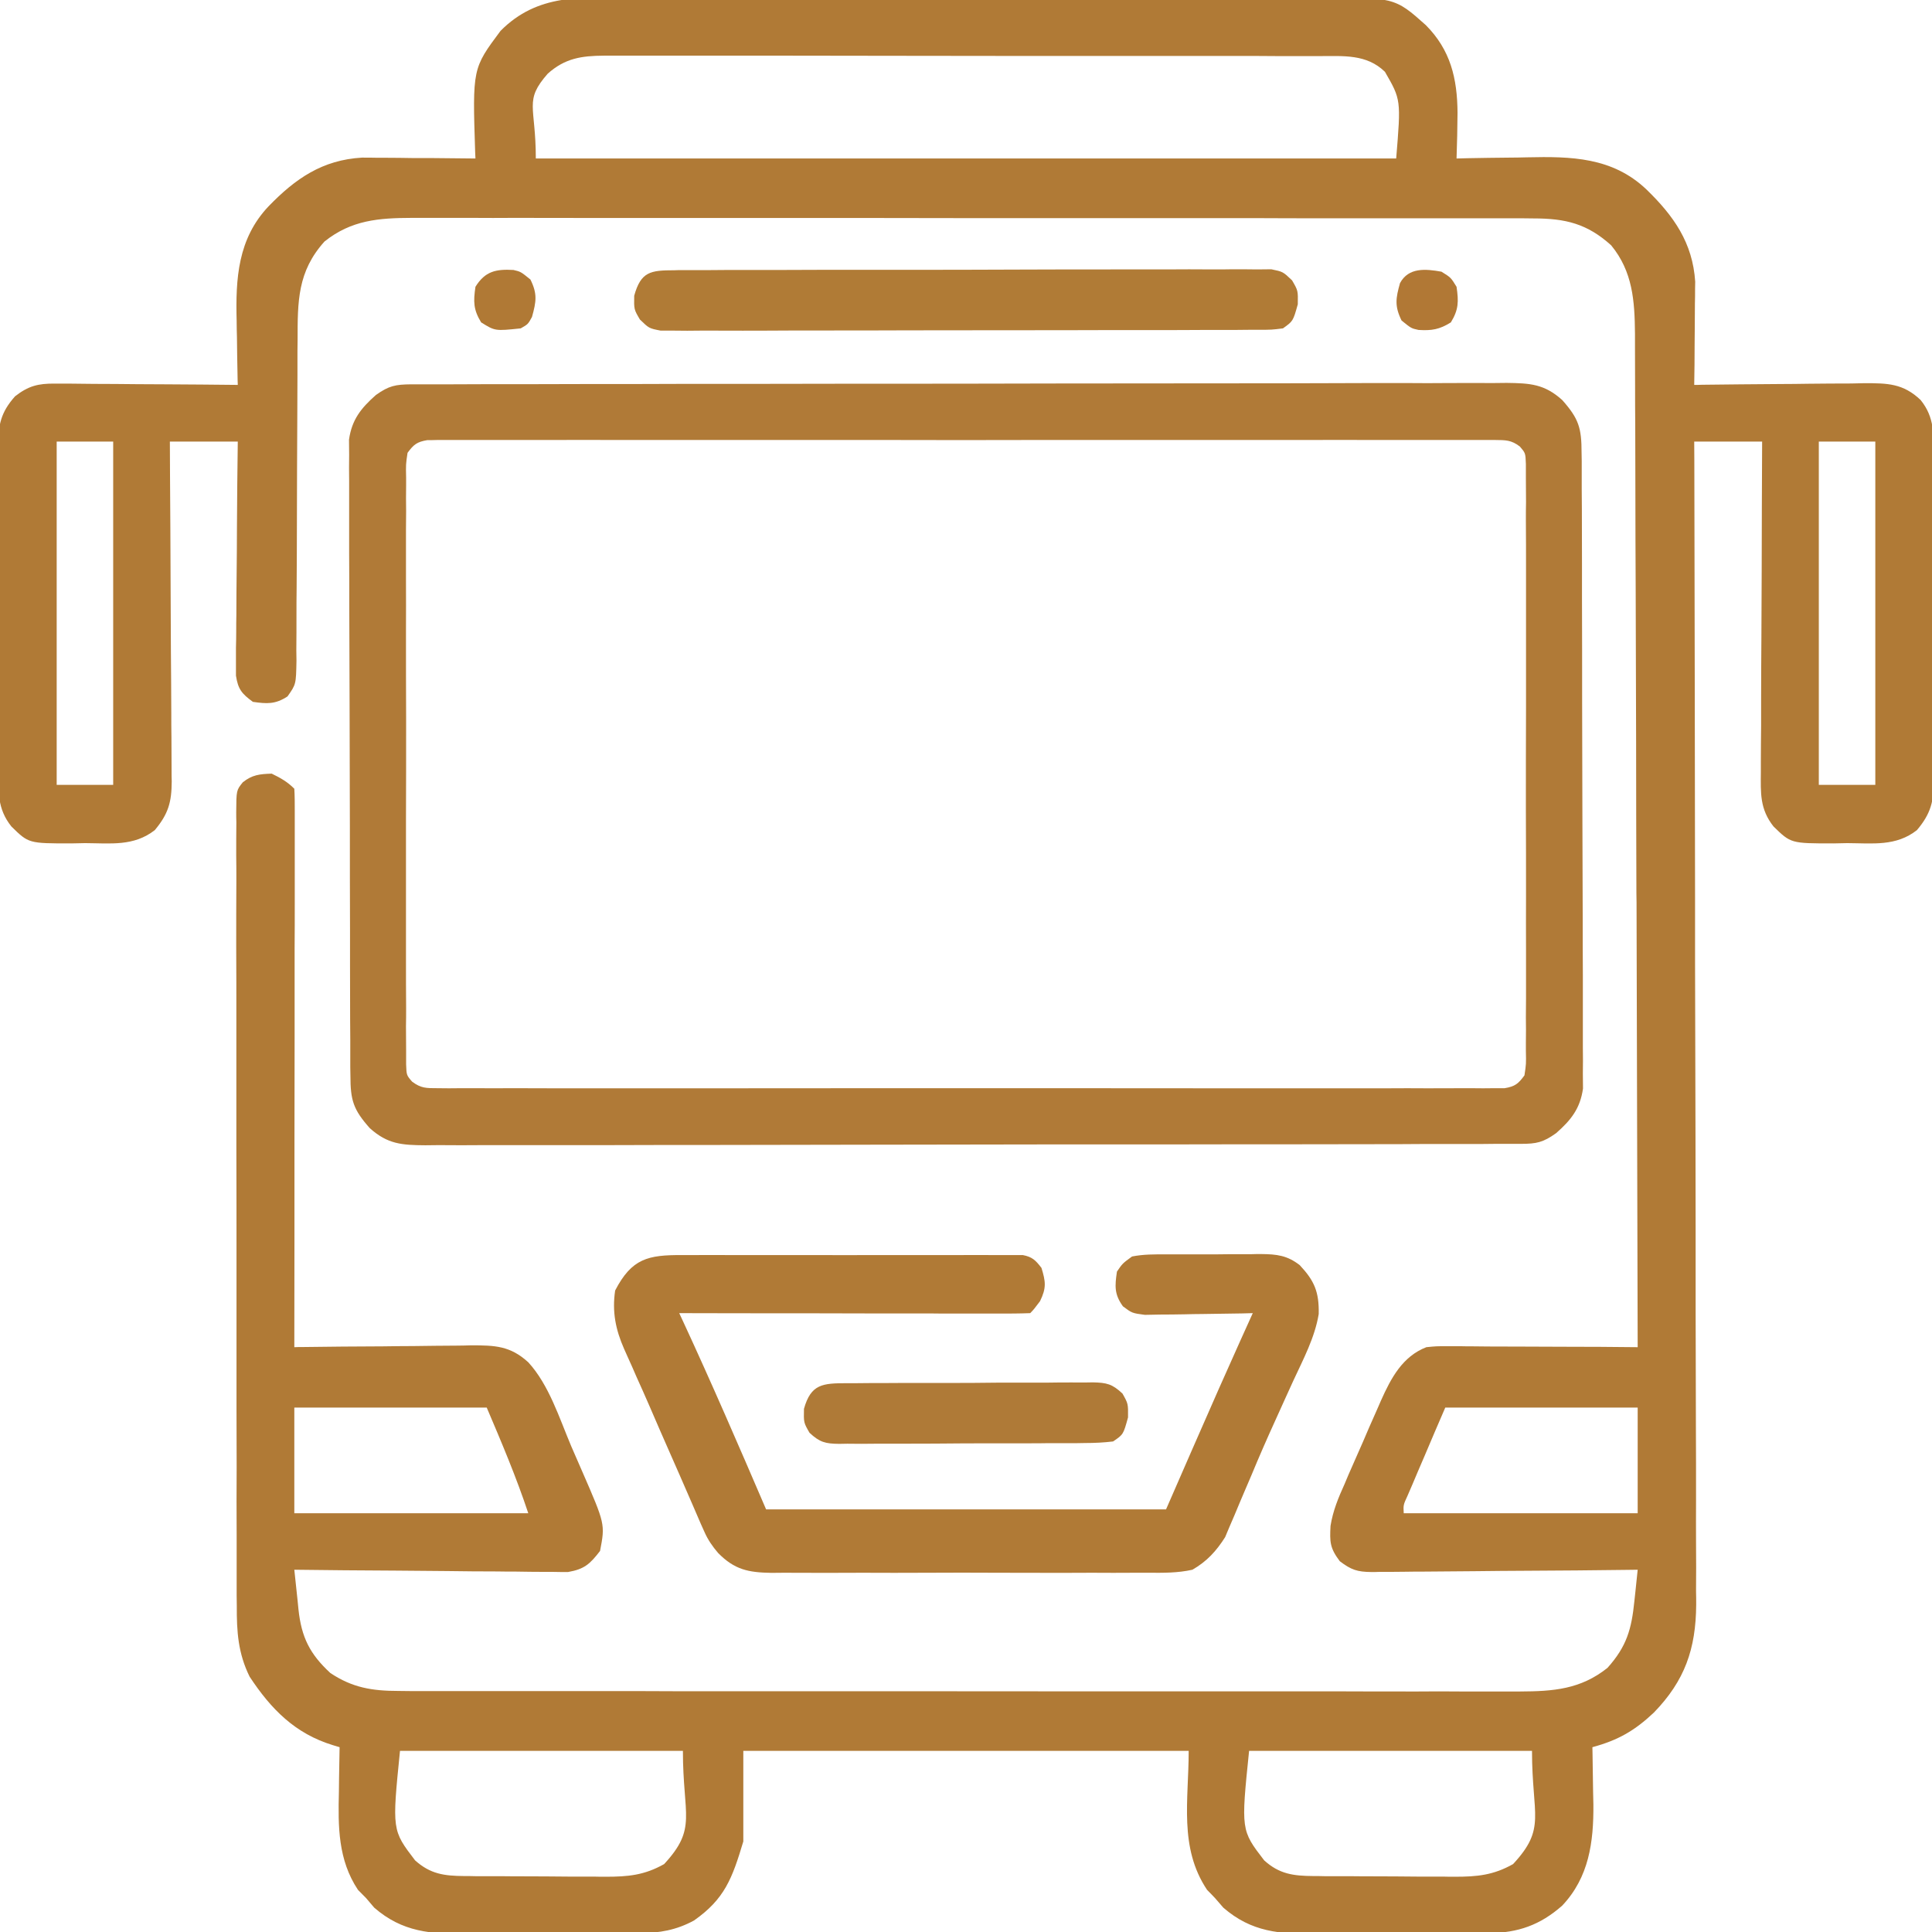 <?xml version="1.0" encoding="UTF-8"?>
<svg xmlns="http://www.w3.org/2000/svg" xmlns:xlink="http://www.w3.org/1999/xlink" width="53px" height="53px" viewBox="0 0 53 53" version="1.1">
<g id="surface1">
<path style=" stroke:none;fill-rule:nonzero;fill:rgb(69.02%,47.843%,21.176%);fill-opacity:1;" d="M 17.305 -0.066 C 17.527 -0.066 17.75 -0.07 17.973 -0.07 C 18.578 -0.07 19.18 -0.07 19.781 -0.07 C 20.414 -0.066 21.047 -0.07 21.68 -0.07 C 22.742 -0.07 23.805 -0.07 24.863 -0.066 C 26.09 -0.066 27.316 -0.066 28.543 -0.07 C 29.598 -0.07 30.652 -0.07 31.703 -0.07 C 32.332 -0.07 32.961 -0.07 33.59 -0.07 C 34.184 -0.07 34.773 -0.07 35.367 -0.066 C 35.582 -0.066 35.797 -0.066 36.016 -0.07 C 38.254 -0.078 38.254 -0.078 39.113 0.688 C 39.793 1.371 39.977 2.152 39.984 3.09 C 39.98 3.508 39.973 3.93 39.957 4.348 C 40.109 4.344 40.109 4.344 40.262 4.34 C 40.641 4.332 41.02 4.328 41.398 4.324 C 41.562 4.324 41.723 4.32 41.887 4.316 C 43.098 4.289 44.23 4.309 45.164 5.195 C 45.914 5.922 46.434 6.656 46.504 7.727 C 46.5 7.855 46.5 7.988 46.5 8.121 C 46.5 8.227 46.5 8.227 46.496 8.336 C 46.496 8.555 46.492 8.777 46.492 9 C 46.492 9.152 46.488 9.301 46.488 9.453 C 46.488 9.82 46.484 10.191 46.477 10.559 C 46.547 10.559 46.617 10.559 46.688 10.555 C 47.402 10.547 48.117 10.539 48.832 10.535 C 49.098 10.535 49.367 10.531 49.633 10.527 C 50.016 10.523 50.402 10.52 50.785 10.52 C 50.902 10.516 51.023 10.516 51.145 10.512 C 51.777 10.512 52.207 10.516 52.688 10.973 C 53.078 11.457 53.043 11.926 53.043 12.52 C 53.043 12.672 53.043 12.672 53.043 12.832 C 53.047 13.172 53.047 13.512 53.043 13.852 C 53.047 14.09 53.047 14.324 53.047 14.562 C 53.047 15.059 53.047 15.555 53.047 16.051 C 53.047 16.688 53.047 17.32 53.051 17.957 C 53.051 18.445 53.051 18.938 53.051 19.426 C 53.051 19.66 53.051 19.895 53.055 20.129 C 53.055 20.457 53.055 20.785 53.051 21.109 C 53.055 21.207 53.055 21.305 53.055 21.402 C 53.047 21.98 52.973 22.316 52.586 22.773 C 52.012 23.223 51.375 23.133 50.676 23.129 C 50.488 23.133 50.488 23.133 50.297 23.137 C 49.129 23.137 49.129 23.137 48.652 22.672 C 48.273 22.191 48.301 21.754 48.305 21.172 C 48.305 21.074 48.305 20.977 48.305 20.875 C 48.305 20.551 48.309 20.227 48.312 19.906 C 48.312 19.68 48.312 19.457 48.312 19.23 C 48.312 18.641 48.316 18.051 48.32 17.461 C 48.324 16.859 48.324 16.258 48.328 15.656 C 48.328 14.473 48.336 13.293 48.34 12.113 C 47.727 12.113 47.113 12.113 46.477 12.113 C 46.48 12.281 46.48 12.449 46.48 12.621 C 46.488 16.625 46.496 20.629 46.5 24.633 C 46.5 25.125 46.5 25.621 46.5 26.113 C 46.5 26.211 46.5 26.309 46.5 26.41 C 46.504 28 46.508 29.586 46.512 31.176 C 46.516 32.805 46.516 34.438 46.516 36.066 C 46.52 37.07 46.52 38.078 46.523 39.082 C 46.527 39.773 46.527 40.465 46.527 41.152 C 46.523 41.551 46.527 41.949 46.527 42.348 C 46.531 42.777 46.531 43.211 46.527 43.645 C 46.531 43.766 46.531 43.891 46.531 44.02 C 46.523 45.234 46.219 46.105 45.371 46.98 C 44.844 47.477 44.391 47.738 43.684 47.93 C 43.684 48 43.688 48.074 43.688 48.148 C 43.695 48.484 43.699 48.82 43.703 49.156 C 43.707 49.328 43.707 49.328 43.711 49.504 C 43.719 50.535 43.59 51.5 42.855 52.277 C 42.25 52.809 41.648 53.023 40.836 53.031 C 40.641 53.031 40.641 53.031 40.438 53.035 C 40.297 53.035 40.152 53.035 40.012 53.035 C 39.863 53.035 39.715 53.035 39.566 53.035 C 39.258 53.039 38.949 53.039 38.641 53.039 C 38.246 53.039 37.852 53.043 37.457 53.043 C 37.152 53.047 36.848 53.047 36.543 53.047 C 36.398 53.047 36.254 53.047 36.105 53.051 C 35.109 53.059 34.332 53.004 33.559 52.332 C 33.484 52.246 33.41 52.16 33.332 52.07 C 33.258 51.992 33.188 51.918 33.113 51.844 C 32.336 50.68 32.609 49.383 32.609 48.031 C 28.578 48.031 24.547 48.031 20.391 48.031 C 20.391 48.852 20.391 49.672 20.391 50.516 C 20.086 51.535 19.879 52.094 19.039 52.684 C 18.551 52.949 18.098 53.027 17.547 53.031 C 17.348 53.031 17.348 53.031 17.145 53.035 C 17.004 53.035 16.863 53.035 16.719 53.035 C 16.57 53.035 16.422 53.035 16.277 53.035 C 15.965 53.039 15.656 53.039 15.348 53.039 C 14.953 53.039 14.559 53.043 14.168 53.043 C 13.863 53.047 13.555 53.047 13.25 53.047 C 13.105 53.047 12.961 53.047 12.816 53.051 C 11.82 53.059 11.039 53.004 10.266 52.332 C 10.191 52.246 10.117 52.16 10.043 52.07 C 9.934 51.957 9.934 51.957 9.82 51.844 C 9.273 51.023 9.273 50.109 9.297 49.156 C 9.301 48.98 9.301 48.98 9.301 48.797 C 9.305 48.508 9.309 48.219 9.316 47.93 C 9.227 47.902 9.227 47.902 9.133 47.875 C 8.098 47.559 7.438 46.891 6.848 45.996 C 6.531 45.355 6.492 44.758 6.496 44.055 C 6.492 43.914 6.492 43.914 6.492 43.766 C 6.492 43.445 6.492 43.125 6.492 42.805 C 6.492 42.574 6.492 42.344 6.492 42.113 C 6.488 41.488 6.488 40.867 6.492 40.242 C 6.492 39.723 6.488 39.199 6.488 38.68 C 6.488 37.383 6.488 36.082 6.488 34.785 C 6.488 33.66 6.488 32.531 6.484 31.402 C 6.484 30.246 6.484 29.086 6.484 27.93 C 6.484 27.277 6.484 26.629 6.48 25.977 C 6.48 25.367 6.48 24.758 6.484 24.145 C 6.484 23.922 6.484 23.695 6.48 23.473 C 6.48 23.168 6.48 22.859 6.484 22.555 C 6.48 22.465 6.48 22.375 6.48 22.285 C 6.484 21.68 6.484 21.68 6.66 21.461 C 6.918 21.254 7.125 21.234 7.453 21.223 C 7.695 21.34 7.883 21.445 8.074 21.637 C 8.086 21.832 8.086 22.031 8.086 22.23 C 8.086 22.422 8.086 22.422 8.086 22.621 C 8.086 22.766 8.086 22.91 8.086 23.055 C 8.086 23.203 8.086 23.355 8.086 23.504 C 8.086 23.918 8.086 24.328 8.086 24.738 C 8.086 25.168 8.086 25.598 8.082 26.027 C 8.082 26.84 8.082 27.652 8.082 28.465 C 8.082 29.391 8.078 30.316 8.078 31.242 C 8.078 33.145 8.078 35.051 8.074 36.957 C 8.145 36.953 8.215 36.953 8.289 36.953 C 9.031 36.941 9.773 36.938 10.516 36.934 C 10.793 36.93 11.07 36.926 11.348 36.926 C 11.746 36.918 12.145 36.918 12.543 36.914 C 12.664 36.914 12.789 36.91 12.918 36.906 C 13.578 36.906 13.996 36.918 14.492 37.371 C 15.059 37.988 15.344 38.902 15.668 39.668 C 15.766 39.898 15.867 40.129 15.969 40.359 C 16.602 41.812 16.602 41.812 16.461 42.547 C 16.184 42.906 16.031 43.047 15.582 43.125 C 15.441 43.125 15.301 43.125 15.16 43.121 C 15.082 43.121 15.008 43.121 14.926 43.121 C 14.676 43.121 14.422 43.117 14.168 43.113 C 13.996 43.113 13.82 43.113 13.645 43.109 C 13.18 43.109 12.719 43.105 12.258 43.098 C 11.789 43.094 11.316 43.09 10.844 43.086 C 9.922 43.082 8.996 43.074 8.074 43.062 C 8.102 43.344 8.133 43.629 8.164 43.91 C 8.172 43.992 8.18 44.07 8.188 44.152 C 8.27 44.918 8.5 45.375 9.062 45.895 C 9.664 46.297 10.207 46.387 10.93 46.387 C 11.102 46.391 11.102 46.391 11.273 46.391 C 11.457 46.391 11.457 46.391 11.648 46.391 C 11.777 46.391 11.91 46.391 12.047 46.391 C 12.41 46.391 12.777 46.391 13.141 46.391 C 13.535 46.391 13.93 46.391 14.324 46.391 C 15.098 46.391 15.867 46.391 16.641 46.391 C 17.27 46.391 17.895 46.391 18.523 46.395 C 20.301 46.395 22.082 46.395 23.859 46.395 C 24.004 46.395 24.004 46.395 24.152 46.395 C 24.246 46.395 24.344 46.395 24.441 46.395 C 26 46.395 27.555 46.395 29.113 46.398 C 30.711 46.398 32.309 46.398 33.906 46.398 C 34.805 46.398 35.703 46.398 36.598 46.398 C 37.363 46.402 38.125 46.402 38.891 46.402 C 39.281 46.398 39.668 46.398 40.059 46.402 C 40.48 46.402 40.906 46.402 41.328 46.402 C 41.512 46.402 41.512 46.402 41.699 46.402 C 42.609 46.398 43.359 46.344 44.098 45.754 C 44.629 45.16 44.758 44.688 44.836 43.918 C 44.848 43.793 44.848 43.793 44.863 43.668 C 44.883 43.465 44.906 43.266 44.926 43.062 C 44.828 43.062 44.73 43.066 44.629 43.066 C 43.711 43.078 42.793 43.086 41.875 43.09 C 41.402 43.094 40.93 43.094 40.457 43.102 C 40.004 43.105 39.547 43.109 39.09 43.113 C 38.918 43.113 38.742 43.113 38.57 43.117 C 38.328 43.121 38.082 43.121 37.84 43.121 C 37.77 43.125 37.695 43.125 37.621 43.125 C 37.234 43.121 37.066 43.066 36.754 42.828 C 36.48 42.465 36.477 42.297 36.5 41.859 C 36.566 41.445 36.715 41.086 36.887 40.707 C 36.922 40.625 36.957 40.543 36.992 40.457 C 37.066 40.285 37.145 40.113 37.219 39.941 C 37.336 39.68 37.449 39.418 37.562 39.152 C 37.637 38.984 37.711 38.816 37.785 38.648 C 37.836 38.531 37.836 38.531 37.887 38.414 C 38.16 37.805 38.473 37.211 39.129 36.957 C 39.398 36.93 39.398 36.93 39.707 36.93 C 39.883 36.93 39.883 36.93 40.059 36.93 C 40.184 36.934 40.309 36.934 40.438 36.934 C 40.629 36.934 40.629 36.934 40.824 36.938 C 41.164 36.938 41.504 36.938 41.844 36.941 C 42.191 36.941 42.539 36.945 42.887 36.945 C 43.566 36.945 44.246 36.949 44.926 36.957 C 44.918 33.316 44.906 29.68 44.898 26.043 C 44.895 25.613 44.895 25.184 44.895 24.754 C 44.895 24.672 44.891 24.586 44.891 24.496 C 44.887 23.113 44.883 21.727 44.883 20.344 C 44.879 18.926 44.875 17.504 44.871 16.082 C 44.867 15.207 44.863 14.332 44.863 13.453 C 44.863 12.852 44.859 12.254 44.859 11.652 C 44.855 11.305 44.855 10.957 44.855 10.609 C 44.855 10.234 44.852 9.859 44.852 9.48 C 44.852 9.32 44.852 9.32 44.852 9.152 C 44.844 8.25 44.789 7.449 44.199 6.73 C 43.543 6.137 42.949 5.992 42.07 5.992 C 41.957 5.992 41.844 5.988 41.727 5.988 C 41.543 5.988 41.543 5.988 41.352 5.988 C 41.223 5.988 41.09 5.988 40.953 5.988 C 40.59 5.988 40.223 5.988 39.859 5.988 C 39.465 5.988 39.07 5.988 38.676 5.988 C 37.902 5.988 37.133 5.988 36.359 5.988 C 35.73 5.988 35.105 5.988 34.477 5.984 C 32.699 5.984 30.918 5.984 29.141 5.984 C 28.996 5.984 28.996 5.984 28.848 5.984 C 28.754 5.984 28.656 5.984 28.559 5.984 C 27 5.984 25.445 5.984 23.887 5.98 C 22.289 5.98 20.691 5.98 19.094 5.98 C 18.195 5.98 17.297 5.98 16.402 5.98 C 15.637 5.977 14.875 5.977 14.109 5.977 C 13.719 5.98 13.332 5.98 12.941 5.977 C 12.52 5.977 12.094 5.977 11.672 5.977 C 11.551 5.977 11.426 5.977 11.301 5.977 C 10.391 5.98 9.641 6.035 8.902 6.625 C 8.16 7.449 8.164 8.266 8.164 9.328 C 8.164 9.48 8.164 9.48 8.16 9.637 C 8.16 9.859 8.16 10.078 8.16 10.301 C 8.16 10.652 8.156 11 8.156 11.352 C 8.152 12.348 8.145 13.344 8.145 14.336 C 8.145 14.945 8.141 15.555 8.137 16.168 C 8.133 16.398 8.133 16.629 8.133 16.863 C 8.133 17.188 8.133 17.512 8.129 17.836 C 8.129 17.98 8.129 17.98 8.133 18.125 C 8.121 18.773 8.121 18.773 7.887 19.105 C 7.551 19.324 7.324 19.309 6.938 19.254 C 6.633 19.031 6.531 18.91 6.473 18.535 C 6.473 18.355 6.473 18.355 6.473 18.176 C 6.473 18.039 6.473 17.906 6.473 17.766 C 6.477 17.621 6.48 17.473 6.48 17.328 C 6.48 17.176 6.48 17.027 6.484 16.875 C 6.484 16.48 6.488 16.086 6.492 15.691 C 6.496 15.289 6.5 14.887 6.5 14.484 C 6.504 13.691 6.512 12.902 6.523 12.113 C 5.906 12.113 5.293 12.113 4.66 12.113 C 4.66 12.414 4.664 12.715 4.664 13.023 C 4.672 14.02 4.676 15.012 4.68 16.008 C 4.684 16.609 4.684 17.211 4.688 17.816 C 4.695 18.398 4.695 18.98 4.699 19.562 C 4.699 19.785 4.699 20.004 4.703 20.227 C 4.703 20.539 4.707 20.848 4.707 21.16 C 4.707 21.25 4.707 21.344 4.711 21.438 C 4.707 22.004 4.621 22.324 4.246 22.773 C 3.668 23.223 3.035 23.133 2.336 23.129 C 2.148 23.133 2.148 23.133 1.953 23.137 C 0.785 23.137 0.785 23.137 0.312 22.672 C -0.078 22.184 -0.043 21.719 -0.043 21.125 C -0.043 21.023 -0.043 20.918 -0.043 20.812 C -0.047 20.473 -0.047 20.133 -0.043 19.793 C -0.047 19.555 -0.047 19.316 -0.047 19.082 C -0.047 18.586 -0.047 18.09 -0.047 17.594 C -0.047 16.957 -0.047 16.32 -0.051 15.684 C -0.051 15.195 -0.051 14.707 -0.051 14.219 C -0.051 13.984 -0.051 13.75 -0.055 13.516 C -0.055 13.188 -0.055 12.859 -0.051 12.531 C -0.055 12.434 -0.055 12.34 -0.055 12.238 C -0.047 11.664 0.016 11.316 0.414 10.871 C 0.781 10.586 1.043 10.52 1.504 10.523 C 1.672 10.523 1.672 10.523 1.844 10.523 C 1.961 10.523 2.082 10.527 2.203 10.527 C 2.391 10.527 2.391 10.527 2.578 10.531 C 2.973 10.531 3.367 10.535 3.758 10.539 C 4.027 10.539 4.293 10.543 4.559 10.543 C 5.215 10.547 5.867 10.551 6.523 10.559 C 6.52 10.469 6.516 10.375 6.516 10.281 C 6.508 9.938 6.504 9.594 6.5 9.25 C 6.496 9.102 6.492 8.953 6.492 8.805 C 6.461 7.645 6.523 6.551 7.367 5.66 C 8.105 4.898 8.844 4.387 9.93 4.324 C 10.074 4.324 10.219 4.324 10.363 4.328 C 10.48 4.328 10.48 4.328 10.598 4.328 C 10.84 4.328 11.086 4.332 11.328 4.336 C 11.496 4.336 11.66 4.336 11.828 4.336 C 12.234 4.34 12.637 4.344 13.043 4.348 C 13.039 4.262 13.039 4.262 13.035 4.176 C 12.961 1.879 12.961 1.879 13.73 0.848 C 14.746 -0.18 15.953 -0.074 17.305 -0.066 Z M 15.027 2.02 C 14.367 2.773 14.699 2.891 14.699 4.348 C 22.488 4.348 30.277 4.348 38.301 4.348 C 38.434 2.734 38.434 2.734 37.992 1.969 C 37.488 1.48 36.859 1.539 36.199 1.539 C 36.07 1.539 36.07 1.539 35.938 1.539 C 35.648 1.539 35.359 1.539 35.07 1.539 C 34.863 1.539 34.656 1.535 34.449 1.535 C 33.887 1.535 33.324 1.535 32.762 1.535 C 32.293 1.535 31.824 1.535 31.355 1.535 C 30.246 1.535 29.141 1.535 28.031 1.535 C 26.887 1.535 25.746 1.531 24.602 1.531 C 23.621 1.531 22.641 1.527 21.66 1.527 C 21.074 1.527 20.488 1.527 19.902 1.527 C 19.352 1.527 18.801 1.527 18.25 1.527 C 18.047 1.527 17.844 1.527 17.641 1.527 C 17.367 1.527 17.09 1.527 16.812 1.527 C 16.734 1.527 16.652 1.527 16.57 1.527 C 15.949 1.531 15.5 1.598 15.027 2.02 Z M 1.555 12.113 C 1.555 15.219 1.555 18.328 1.555 21.531 C 2.066 21.531 2.578 21.531 3.105 21.531 C 3.105 18.422 3.105 15.312 3.105 12.113 C 2.594 12.113 2.082 12.113 1.555 12.113 Z M 49.895 12.113 C 49.895 15.219 49.895 18.328 49.895 21.531 C 50.406 21.531 50.918 21.531 51.445 21.531 C 51.445 18.422 51.445 15.312 51.445 12.113 C 50.934 12.113 50.422 12.113 49.895 12.113 Z M 8.074 38.613 C 8.074 39.566 8.074 40.523 8.074 41.512 C 10.191 41.512 12.309 41.512 14.492 41.512 C 14.164 40.523 13.758 39.566 13.352 38.613 C 11.613 38.613 9.871 38.613 8.074 38.613 Z M 39.648 38.613 C 39.457 39.051 39.27 39.492 39.078 39.945 C 39.02 40.082 38.957 40.223 38.898 40.363 C 38.852 40.473 38.805 40.582 38.758 40.695 C 38.711 40.805 38.66 40.918 38.613 41.031 C 38.496 41.285 38.496 41.285 38.508 41.512 C 40.625 41.512 42.742 41.512 44.926 41.512 C 44.926 40.555 44.926 39.598 44.926 38.613 C 43.184 38.613 41.441 38.613 39.648 38.613 Z M 10.973 48.031 C 10.754 50.207 10.754 50.207 11.387 51.035 C 11.805 51.41 12.184 51.461 12.734 51.465 C 12.84 51.465 12.941 51.465 13.047 51.469 C 13.215 51.469 13.215 51.469 13.383 51.469 C 13.559 51.469 13.559 51.469 13.734 51.469 C 13.977 51.473 14.219 51.473 14.461 51.473 C 14.832 51.473 15.203 51.477 15.574 51.48 C 15.809 51.48 16.047 51.48 16.281 51.48 C 16.395 51.484 16.504 51.484 16.617 51.484 C 17.234 51.484 17.68 51.441 18.219 51.137 C 19.133 50.148 18.734 49.824 18.734 48.031 C 16.176 48.031 13.613 48.031 10.973 48.031 Z M 34.266 48.031 C 34.043 50.207 34.043 50.207 34.68 51.035 C 35.094 51.41 35.477 51.461 36.027 51.465 C 36.129 51.465 36.234 51.465 36.34 51.469 C 36.504 51.469 36.504 51.469 36.676 51.469 C 36.848 51.469 36.848 51.469 37.023 51.469 C 37.266 51.473 37.512 51.473 37.754 51.473 C 38.125 51.473 38.496 51.477 38.863 51.48 C 39.102 51.48 39.336 51.48 39.574 51.48 C 39.684 51.484 39.797 51.484 39.91 51.484 C 40.523 51.484 40.969 51.441 41.508 51.137 C 42.426 50.148 42.027 49.824 42.027 48.031 C 39.465 48.031 36.902 48.031 34.266 48.031 Z M 34.266 48.031 "/>
<path style=" stroke:none;fill-rule:nonzero;fill:rgb(69.02%,47.843%,21.569%);fill-opacity:1;" d="M 11.281 10.543 C 11.445 10.543 11.445 10.543 11.613 10.543 C 11.734 10.543 11.855 10.543 11.98 10.543 C 12.109 10.543 12.238 10.543 12.371 10.543 C 12.727 10.543 13.082 10.539 13.441 10.539 C 13.824 10.539 14.211 10.539 14.594 10.539 C 15.523 10.535 16.453 10.535 17.383 10.535 C 17.82 10.535 18.258 10.531 18.695 10.531 C 20.152 10.531 21.605 10.531 23.059 10.527 C 23.438 10.527 23.816 10.527 24.191 10.527 C 24.285 10.527 24.379 10.527 24.477 10.527 C 25.996 10.527 27.516 10.523 29.039 10.52 C 30.598 10.52 32.156 10.516 33.719 10.516 C 34.594 10.516 35.473 10.516 36.348 10.512 C 37.094 10.508 37.84 10.508 38.586 10.508 C 38.965 10.512 39.348 10.512 39.727 10.508 C 40.141 10.504 40.555 10.508 40.965 10.508 C 41.086 10.508 41.207 10.504 41.332 10.504 C 41.977 10.512 42.367 10.535 42.855 10.973 C 43.309 11.484 43.387 11.738 43.387 12.422 C 43.387 12.496 43.391 12.57 43.391 12.648 C 43.391 12.902 43.391 13.156 43.391 13.41 C 43.391 13.594 43.395 13.773 43.395 13.957 C 43.395 14.449 43.395 14.945 43.398 15.438 C 43.398 15.75 43.398 16.059 43.398 16.367 C 43.402 17.332 43.402 18.297 43.402 19.262 C 43.406 20.379 43.406 21.492 43.41 22.605 C 43.414 23.469 43.414 24.332 43.418 25.191 C 43.418 25.707 43.418 26.223 43.422 26.734 C 43.422 27.219 43.422 27.703 43.422 28.188 C 43.422 28.367 43.422 28.543 43.422 28.723 C 43.426 28.965 43.426 29.207 43.422 29.449 C 43.422 29.586 43.426 29.723 43.426 29.863 C 43.348 30.41 43.098 30.727 42.688 31.086 C 42.332 31.34 42.152 31.379 41.719 31.379 C 41.609 31.379 41.5 31.379 41.387 31.379 C 41.203 31.379 41.203 31.379 41.02 31.379 C 40.828 31.383 40.828 31.383 40.629 31.383 C 40.273 31.383 39.918 31.383 39.559 31.383 C 39.176 31.383 38.789 31.383 38.406 31.387 C 37.477 31.387 36.547 31.391 35.617 31.391 C 35.18 31.391 34.742 31.391 34.305 31.391 C 32.848 31.395 31.395 31.395 29.941 31.395 C 29.562 31.395 29.184 31.395 28.809 31.395 C 28.715 31.395 28.621 31.395 28.523 31.395 C 27.004 31.398 25.484 31.398 23.961 31.402 C 22.402 31.406 20.844 31.406 19.281 31.41 C 18.406 31.41 17.527 31.41 16.652 31.414 C 15.906 31.414 15.16 31.414 14.414 31.414 C 14.035 31.414 13.652 31.414 13.273 31.414 C 12.859 31.418 12.445 31.418 12.035 31.414 C 11.852 31.418 11.852 31.418 11.668 31.418 C 11.023 31.414 10.633 31.387 10.145 30.949 C 9.691 30.438 9.613 30.184 9.613 29.504 C 9.613 29.426 9.609 29.352 9.609 29.273 C 9.609 29.02 9.609 28.766 9.609 28.512 C 9.609 28.332 9.605 28.148 9.605 27.969 C 9.605 27.473 9.605 26.98 9.602 26.484 C 9.602 26.176 9.602 25.867 9.602 25.559 C 9.598 24.594 9.598 23.629 9.598 22.66 C 9.594 21.547 9.594 20.434 9.59 19.316 C 9.586 18.457 9.586 17.594 9.582 16.73 C 9.582 16.219 9.582 15.703 9.578 15.188 C 9.578 14.703 9.578 14.219 9.578 13.734 C 9.578 13.559 9.578 13.379 9.578 13.203 C 9.574 12.961 9.574 12.715 9.578 12.473 C 9.578 12.34 9.574 12.203 9.574 12.062 C 9.652 11.512 9.902 11.199 10.312 10.836 C 10.668 10.582 10.848 10.547 11.281 10.543 Z M 11.18 12.422 C 11.133 12.738 11.133 12.738 11.141 13.105 C 11.141 13.176 11.141 13.246 11.141 13.316 C 11.137 13.551 11.137 13.785 11.141 14.02 C 11.141 14.188 11.137 14.355 11.137 14.523 C 11.137 14.98 11.137 15.438 11.137 15.891 C 11.141 16.367 11.137 16.848 11.137 17.324 C 11.137 18.125 11.137 18.926 11.141 19.727 C 11.141 20.652 11.141 21.578 11.137 22.504 C 11.137 23.301 11.137 24.094 11.137 24.891 C 11.137 25.367 11.137 25.84 11.137 26.316 C 11.137 26.762 11.137 27.207 11.141 27.656 C 11.141 27.82 11.141 27.984 11.137 28.148 C 11.137 28.371 11.141 28.594 11.141 28.816 C 11.141 28.945 11.141 29.07 11.141 29.199 C 11.152 29.496 11.152 29.496 11.305 29.672 C 11.547 29.855 11.695 29.852 11.996 29.852 C 12.102 29.852 12.207 29.852 12.316 29.855 C 12.43 29.852 12.547 29.852 12.664 29.852 C 12.789 29.852 12.91 29.852 13.035 29.852 C 13.379 29.855 13.719 29.855 14.059 29.852 C 14.426 29.852 14.793 29.852 15.164 29.855 C 15.883 29.855 16.602 29.855 17.324 29.855 C 17.906 29.855 18.492 29.855 19.078 29.855 C 19.16 29.855 19.246 29.855 19.328 29.855 C 19.5 29.855 19.668 29.855 19.836 29.855 C 21.422 29.855 23.008 29.855 24.594 29.852 C 25.953 29.852 27.316 29.852 28.676 29.852 C 30.258 29.855 31.836 29.855 33.418 29.855 C 33.586 29.855 33.754 29.855 33.922 29.855 C 34.047 29.855 34.047 29.855 34.172 29.855 C 34.758 29.855 35.344 29.855 35.926 29.855 C 36.641 29.855 37.352 29.855 38.062 29.855 C 38.426 29.852 38.789 29.852 39.152 29.855 C 39.547 29.855 39.941 29.852 40.336 29.852 C 40.508 29.852 40.508 29.852 40.684 29.855 C 40.844 29.852 40.844 29.852 41.004 29.852 C 41.094 29.852 41.184 29.852 41.277 29.852 C 41.562 29.805 41.652 29.73 41.82 29.5 C 41.867 29.188 41.867 29.188 41.859 28.816 C 41.859 28.75 41.859 28.68 41.859 28.605 C 41.863 28.371 41.863 28.137 41.859 27.902 C 41.859 27.734 41.863 27.566 41.863 27.398 C 41.863 26.945 41.863 26.488 41.863 26.031 C 41.859 25.555 41.863 25.078 41.863 24.602 C 41.863 23.801 41.863 23 41.859 22.199 C 41.859 21.273 41.859 20.344 41.863 19.418 C 41.863 18.625 41.863 17.828 41.863 17.035 C 41.863 16.559 41.863 16.082 41.863 15.609 C 41.863 15.16 41.863 14.715 41.859 14.27 C 41.859 14.105 41.859 13.941 41.863 13.777 C 41.863 13.551 41.859 13.328 41.859 13.105 C 41.859 12.98 41.859 12.855 41.859 12.727 C 41.848 12.43 41.848 12.43 41.695 12.25 C 41.453 12.066 41.305 12.074 41.004 12.07 C 40.898 12.07 40.793 12.07 40.684 12.07 C 40.57 12.07 40.453 12.07 40.336 12.07 C 40.211 12.07 40.09 12.07 39.965 12.07 C 39.621 12.07 39.281 12.07 38.941 12.07 C 38.574 12.07 38.207 12.07 37.836 12.07 C 37.117 12.066 36.398 12.07 35.676 12.07 C 35.094 12.07 34.508 12.07 33.922 12.07 C 33.84 12.07 33.754 12.07 33.672 12.07 C 33.5 12.07 33.332 12.07 33.164 12.07 C 31.578 12.07 29.992 12.07 28.406 12.07 C 27.047 12.074 25.684 12.074 24.324 12.07 C 22.742 12.07 21.164 12.07 19.582 12.07 C 19.414 12.07 19.246 12.07 19.078 12.07 C 18.953 12.07 18.953 12.07 18.828 12.07 C 18.242 12.07 17.656 12.07 17.074 12.07 C 16.359 12.066 15.648 12.07 14.938 12.07 C 14.574 12.07 14.211 12.07 13.848 12.07 C 13.453 12.07 13.059 12.07 12.664 12.07 C 12.492 12.07 12.492 12.07 12.316 12.07 C 12.156 12.07 12.156 12.07 11.996 12.07 C 11.906 12.074 11.816 12.074 11.723 12.074 C 11.438 12.121 11.348 12.195 11.18 12.422 Z M 11.18 12.422 "/>
<path style=" stroke:none;fill-rule:nonzero;fill:rgb(69.02%,47.843%,21.176%);fill-opacity:1;" d="M 18.711 34.43 C 18.816 34.43 18.918 34.43 19.023 34.43 C 19.363 34.426 19.703 34.43 20.039 34.43 C 20.277 34.43 20.512 34.43 20.746 34.43 C 21.238 34.43 21.734 34.43 22.227 34.43 C 22.859 34.434 23.492 34.43 24.125 34.43 C 24.613 34.43 25.098 34.43 25.582 34.43 C 25.816 34.43 26.051 34.43 26.285 34.43 C 26.609 34.426 26.938 34.43 27.262 34.43 C 27.406 34.43 27.406 34.43 27.555 34.43 C 27.645 34.43 27.734 34.43 27.824 34.43 C 27.902 34.43 27.977 34.43 28.059 34.43 C 28.32 34.48 28.41 34.574 28.57 34.781 C 28.688 35.164 28.707 35.332 28.531 35.695 C 28.363 35.918 28.363 35.918 28.262 36.023 C 27.961 36.035 27.664 36.035 27.363 36.035 C 27.223 36.035 27.223 36.035 27.078 36.035 C 26.77 36.035 26.457 36.035 26.145 36.035 C 25.93 36.035 25.711 36.035 25.496 36.031 C 24.93 36.031 24.359 36.031 23.789 36.031 C 23.211 36.031 22.629 36.027 22.051 36.027 C 20.91 36.027 19.773 36.027 18.633 36.023 C 18.66 36.082 18.688 36.145 18.719 36.207 C 19.516 37.926 20.266 39.66 21.016 41.406 C 24.633 41.406 28.254 41.406 31.988 41.406 C 32.465 40.312 32.941 39.219 33.438 38.094 C 34.062 36.695 34.062 36.695 34.367 36.023 C 34.27 36.027 34.172 36.027 34.07 36.031 C 33.703 36.035 33.34 36.043 32.977 36.047 C 32.816 36.047 32.66 36.051 32.5 36.055 C 32.273 36.059 32.047 36.062 31.82 36.062 C 31.684 36.066 31.547 36.066 31.406 36.07 C 31.055 36.023 31.055 36.023 30.805 35.836 C 30.566 35.504 30.582 35.281 30.641 34.883 C 30.793 34.66 30.793 34.66 31.055 34.469 C 31.371 34.406 31.68 34.41 32 34.41 C 32.094 34.41 32.188 34.41 32.281 34.41 C 32.477 34.41 32.672 34.41 32.863 34.41 C 33.164 34.414 33.457 34.41 33.754 34.406 C 33.945 34.406 34.137 34.406 34.324 34.406 C 34.414 34.402 34.5 34.402 34.594 34.402 C 35.023 34.406 35.312 34.438 35.656 34.707 C 36.059 35.137 36.188 35.441 36.176 36.047 C 36.07 36.691 35.754 37.285 35.48 37.875 C 35.414 38.02 35.348 38.164 35.281 38.312 C 35.18 38.535 35.078 38.758 34.977 38.984 C 34.754 39.473 34.539 39.965 34.332 40.465 C 34.277 40.59 34.223 40.719 34.168 40.848 C 34.066 41.086 33.965 41.324 33.867 41.562 C 33.82 41.668 33.773 41.777 33.727 41.887 C 33.688 41.98 33.648 42.07 33.609 42.168 C 33.363 42.555 33.109 42.832 32.711 43.062 C 32.309 43.152 31.914 43.148 31.5 43.145 C 31.379 43.145 31.258 43.145 31.137 43.145 C 30.738 43.148 30.344 43.148 29.949 43.145 C 29.672 43.145 29.398 43.145 29.121 43.148 C 28.543 43.148 27.965 43.145 27.391 43.145 C 26.723 43.141 26.055 43.141 25.391 43.145 C 24.816 43.148 24.242 43.148 23.668 43.145 C 23.328 43.145 22.984 43.145 22.645 43.148 C 22.262 43.148 21.883 43.145 21.5 43.145 C 21.332 43.145 21.332 43.145 21.16 43.148 C 20.527 43.137 20.152 43.062 19.699 42.602 C 19.543 42.418 19.422 42.246 19.324 42.023 C 19.289 41.945 19.254 41.867 19.219 41.789 C 19.168 41.668 19.168 41.668 19.113 41.543 C 19.078 41.457 19.039 41.371 19 41.281 C 18.879 41.008 18.758 40.73 18.641 40.457 C 18.559 40.273 18.48 40.094 18.402 39.914 C 18.203 39.469 18.012 39.02 17.816 38.57 C 17.699 38.297 17.578 38.031 17.457 37.762 C 17.383 37.586 17.305 37.414 17.227 37.242 C 17.191 37.164 17.156 37.086 17.121 37.004 C 16.887 36.473 16.789 35.984 16.875 35.402 C 17.332 34.52 17.781 34.426 18.711 34.43 Z M 18.711 34.43 "/>
<path style=" stroke:none;fill-rule:nonzero;fill:rgb(69.02%,48.235%,21.176%);fill-opacity:1;" d="M 18.5 7.414 C 18.57 7.41 18.641 7.41 18.715 7.41 C 18.953 7.41 19.191 7.41 19.43 7.41 C 19.602 7.41 19.77 7.406 19.941 7.406 C 20.406 7.406 20.871 7.406 21.336 7.406 C 21.723 7.406 22.109 7.402 22.496 7.402 C 23.41 7.402 24.32 7.402 25.234 7.402 C 26.18 7.402 27.121 7.398 28.062 7.395 C 28.871 7.391 29.68 7.391 30.492 7.391 C 30.973 7.391 31.457 7.391 31.941 7.391 C 32.395 7.387 32.848 7.387 33.305 7.391 C 33.469 7.391 33.637 7.391 33.805 7.387 C 34.031 7.387 34.258 7.387 34.488 7.391 C 34.68 7.391 34.68 7.391 34.875 7.387 C 35.195 7.453 35.195 7.453 35.445 7.691 C 35.609 7.973 35.609 7.973 35.602 8.348 C 35.473 8.809 35.473 8.809 35.195 9.008 C 34.887 9.047 34.887 9.047 34.5 9.047 C 34.43 9.047 34.359 9.047 34.285 9.047 C 34.047 9.051 33.809 9.051 33.57 9.051 C 33.398 9.051 33.23 9.051 33.059 9.051 C 32.594 9.055 32.129 9.055 31.664 9.055 C 31.277 9.055 30.891 9.055 30.504 9.055 C 29.59 9.059 28.68 9.059 27.766 9.059 C 26.82 9.059 25.879 9.059 24.938 9.062 C 24.129 9.066 23.32 9.066 22.508 9.066 C 22.027 9.066 21.543 9.066 21.059 9.07 C 20.605 9.074 20.152 9.07 19.695 9.07 C 19.531 9.07 19.363 9.07 19.195 9.07 C 18.969 9.074 18.742 9.074 18.512 9.07 C 18.32 9.07 18.32 9.07 18.125 9.07 C 17.805 9.008 17.805 9.008 17.555 8.766 C 17.391 8.488 17.391 8.488 17.398 8.113 C 17.582 7.453 17.84 7.414 18.5 7.414 Z M 18.5 7.414 "/>
<path style=" stroke:none;fill-rule:nonzero;fill:rgb(68.627%,47.843%,21.569%);fill-opacity:1;" d="M 23.234 37.945 C 23.312 37.945 23.391 37.945 23.469 37.945 C 23.727 37.941 23.988 37.941 24.246 37.941 C 24.426 37.941 24.605 37.941 24.785 37.938 C 25.16 37.938 25.535 37.938 25.914 37.938 C 26.395 37.938 26.879 37.938 27.359 37.93 C 27.73 37.93 28.102 37.93 28.473 37.93 C 28.652 37.93 28.828 37.93 29.008 37.926 C 29.258 37.922 29.504 37.926 29.754 37.926 C 29.828 37.926 29.902 37.922 29.977 37.922 C 30.359 37.93 30.512 37.965 30.793 38.23 C 30.949 38.508 30.949 38.508 30.945 38.883 C 30.816 39.352 30.816 39.352 30.535 39.543 C 30.273 39.574 30.031 39.586 29.766 39.586 C 29.688 39.586 29.609 39.59 29.531 39.59 C 29.273 39.59 29.012 39.59 28.754 39.59 C 28.574 39.594 28.395 39.594 28.215 39.594 C 27.84 39.594 27.465 39.594 27.086 39.594 C 26.605 39.594 26.121 39.598 25.641 39.602 C 25.27 39.605 24.898 39.605 24.527 39.605 C 24.348 39.605 24.172 39.605 23.992 39.605 C 23.742 39.609 23.496 39.609 23.246 39.605 C 23.137 39.609 23.137 39.609 23.023 39.609 C 22.641 39.605 22.488 39.566 22.207 39.305 C 22.047 39.027 22.047 39.027 22.055 38.648 C 22.246 37.965 22.57 37.945 23.234 37.945 Z M 23.234 37.945 "/>
<path style=" stroke:none;fill-rule:nonzero;fill:rgb(69.412%,47.059%,20.784%);fill-opacity:1;" d="M 39.543 7.453 C 39.801 7.613 39.801 7.613 39.957 7.867 C 40.016 8.273 40.016 8.492 39.801 8.844 C 39.488 9.039 39.277 9.074 38.914 9.051 C 38.715 9.008 38.715 9.008 38.449 8.793 C 38.254 8.395 38.289 8.184 38.406 7.766 C 38.641 7.332 39.105 7.375 39.543 7.453 Z M 39.543 7.453 "/>
<path style=" stroke:none;fill-rule:nonzero;fill:rgb(69.02%,47.451%,20.784%);fill-opacity:1;" d="M 14.086 7.406 C 14.285 7.453 14.285 7.453 14.551 7.668 C 14.746 8.062 14.711 8.273 14.594 8.695 C 14.484 8.895 14.484 8.895 14.285 9.008 C 13.582 9.082 13.582 9.082 13.199 8.844 C 12.984 8.492 12.984 8.273 13.043 7.867 C 13.309 7.438 13.609 7.379 14.086 7.406 Z M 14.086 7.406 "/>
</g>
</svg>

